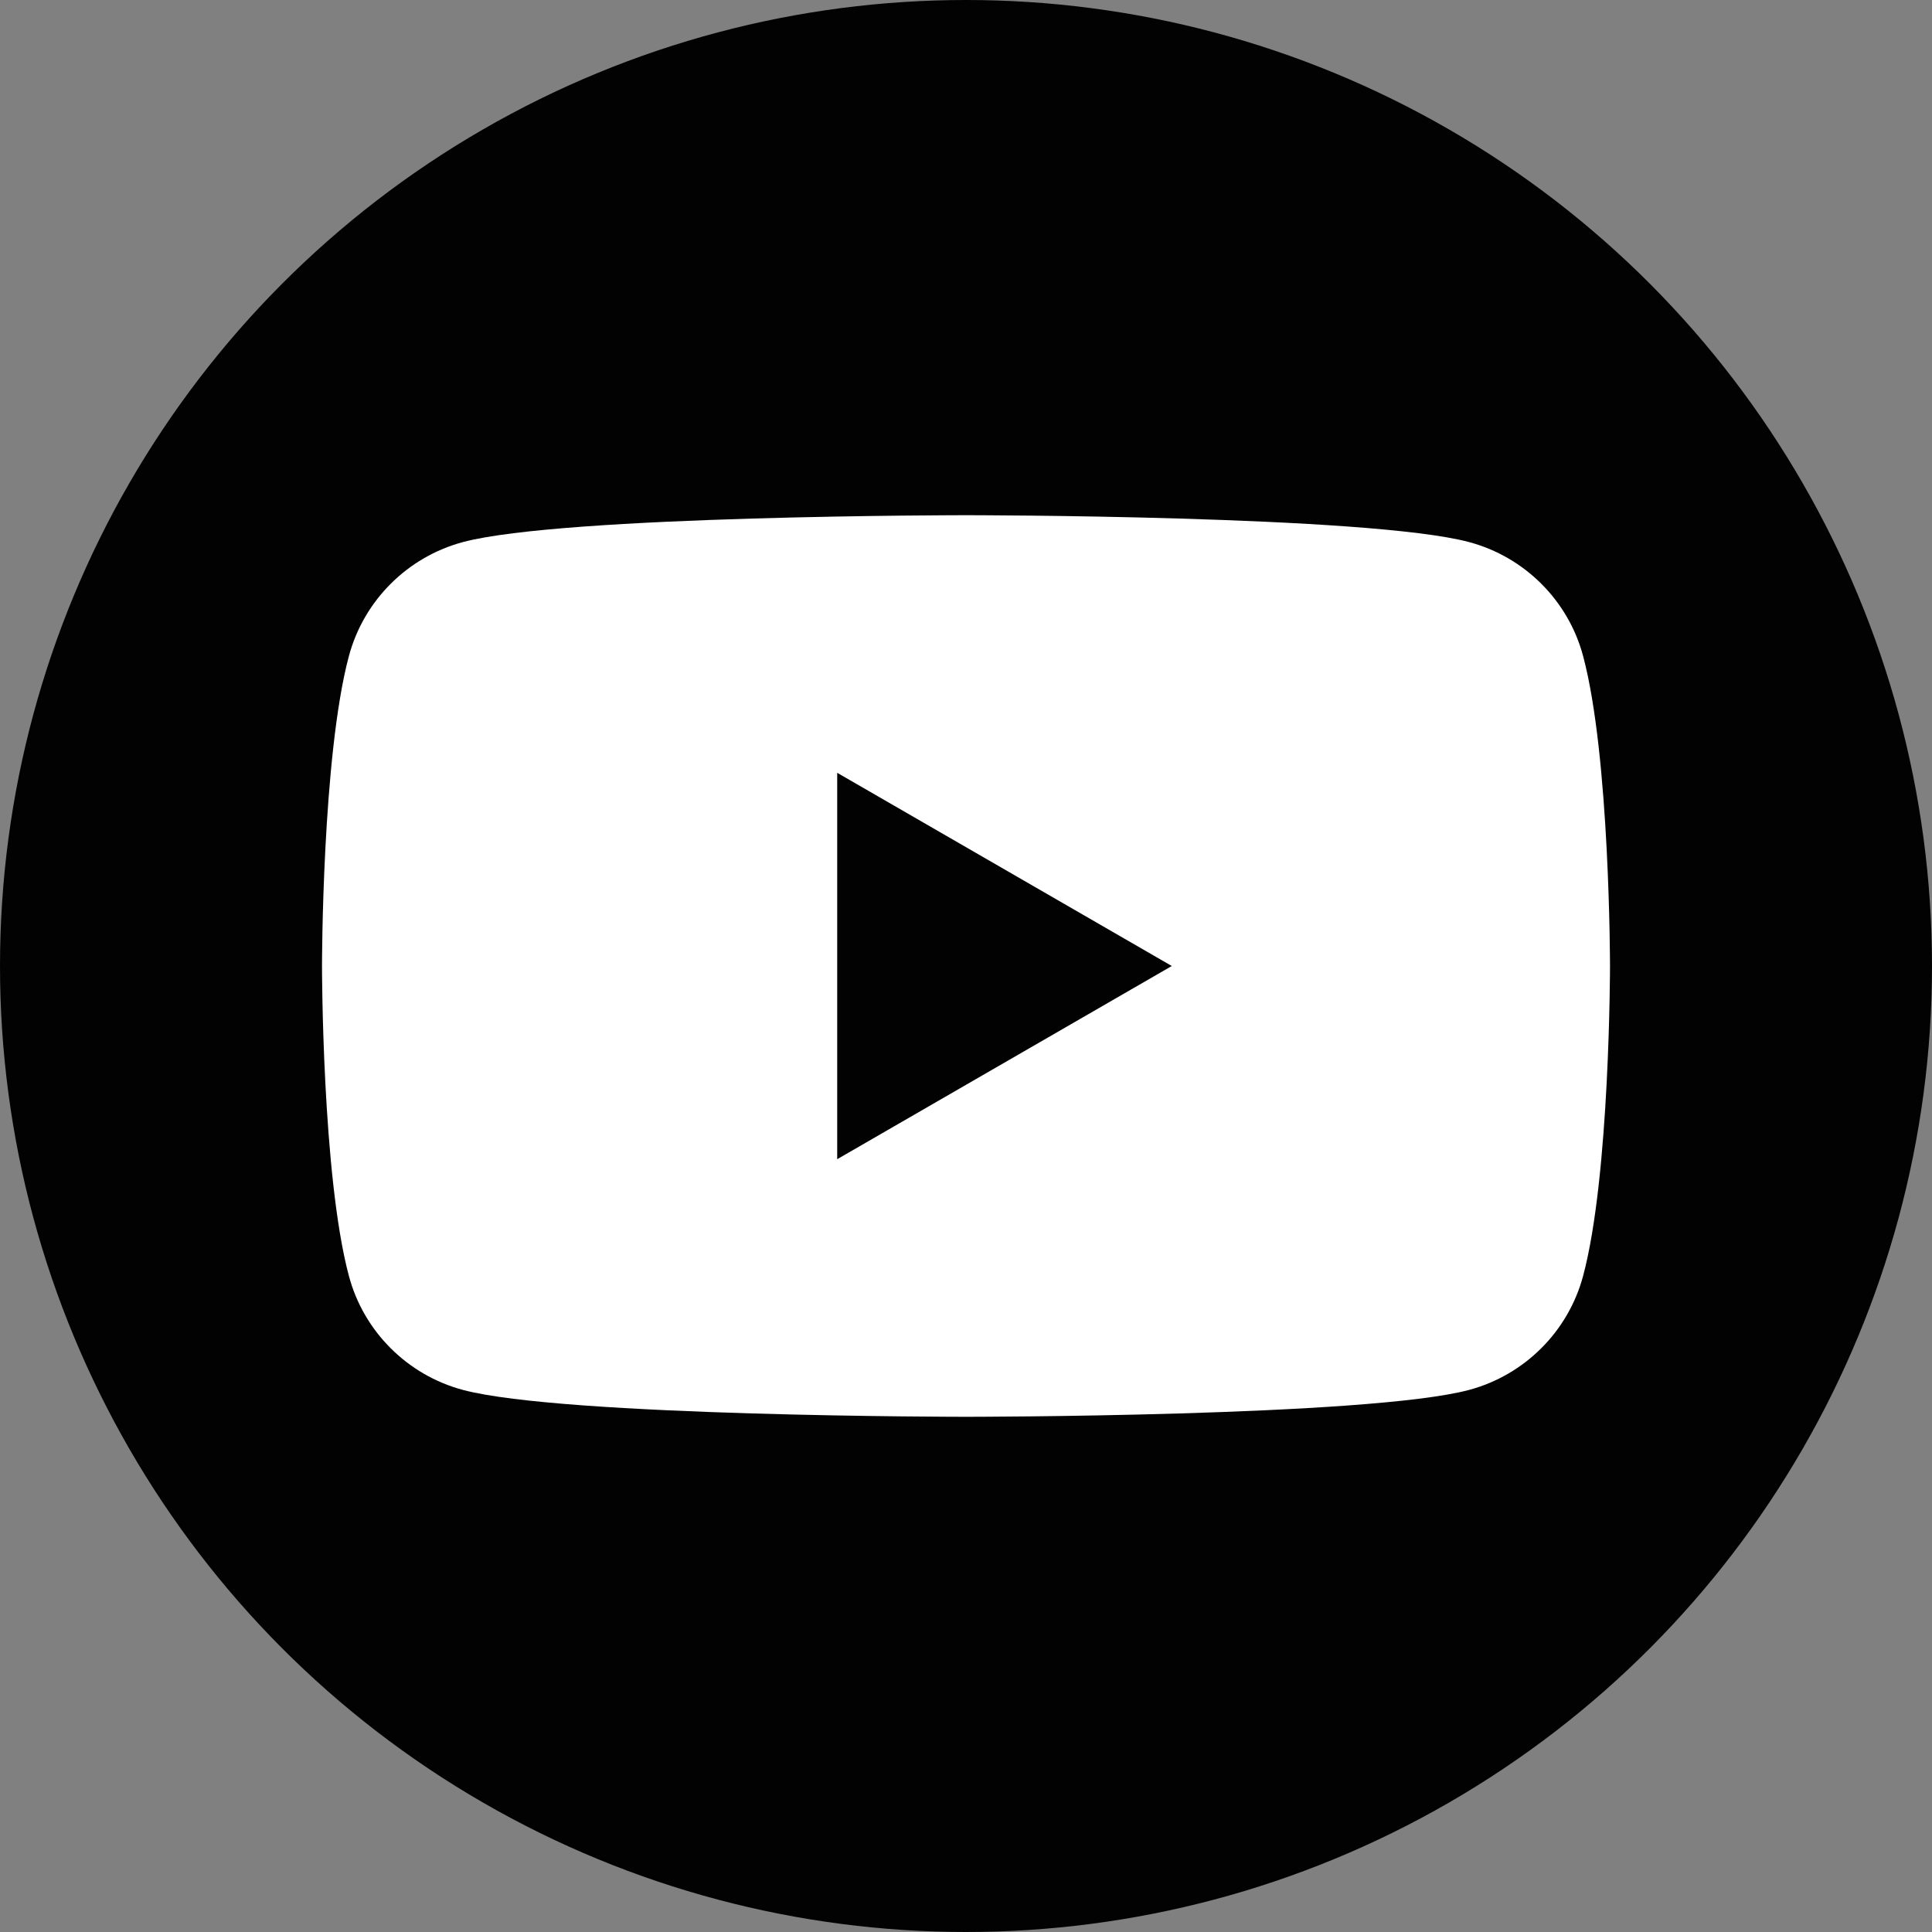 <?xml version="1.0" encoding="UTF-8"?>
<svg id="uuid-9edcf6e2-8cd4-454c-88e6-3cb4e8e93a9f" data-name="Graphic Elements" xmlns="http://www.w3.org/2000/svg" viewBox="0 0 135 135">
  <rect x="0" y="0" width="135" height="135" fill="#808080" stroke="none"/>
  <defs>
    <style>
      .uuid-0f9c3039-812a-4df2-a43c-2b03b5e6400a {
        fill: #010201;
      }

      .uuid-e7f9f5ed-956c-4e6d-adec-88f1db3e5879 {
        fill: #fff;
      }
    </style>
  </defs>
  <circle class="uuid-0f9c3039-812a-4df2-a43c-2b03b5e6400a" cx="67.5" cy="67.5" r="67.5"/>
  <path class="uuid-e7f9f5ed-956c-4e6d-adec-88f1db3e5879" d="m110.62,45.84c-1.03-3.87-4.08-6.92-7.96-7.96-7.02-1.88-35.16-1.88-35.16-1.88,0,0-28.14,0-35.16,1.88-3.87,1.04-6.92,4.08-7.96,7.96-1.88,7.02-1.88,21.66-1.88,21.66,0,0,0,14.64,1.88,21.66,1.03,3.87,4.08,6.92,7.96,7.96,7.02,1.88,35.16,1.88,35.16,1.88,0,0,28.14,0,35.16-1.88,3.87-1.04,6.92-4.08,7.96-7.96,1.88-7.02,1.88-21.66,1.88-21.66,0,0,0-14.64-1.88-21.66Zm-52.12,35.16v-27l23.38,13.5-23.38,13.5Z"/>
</svg>